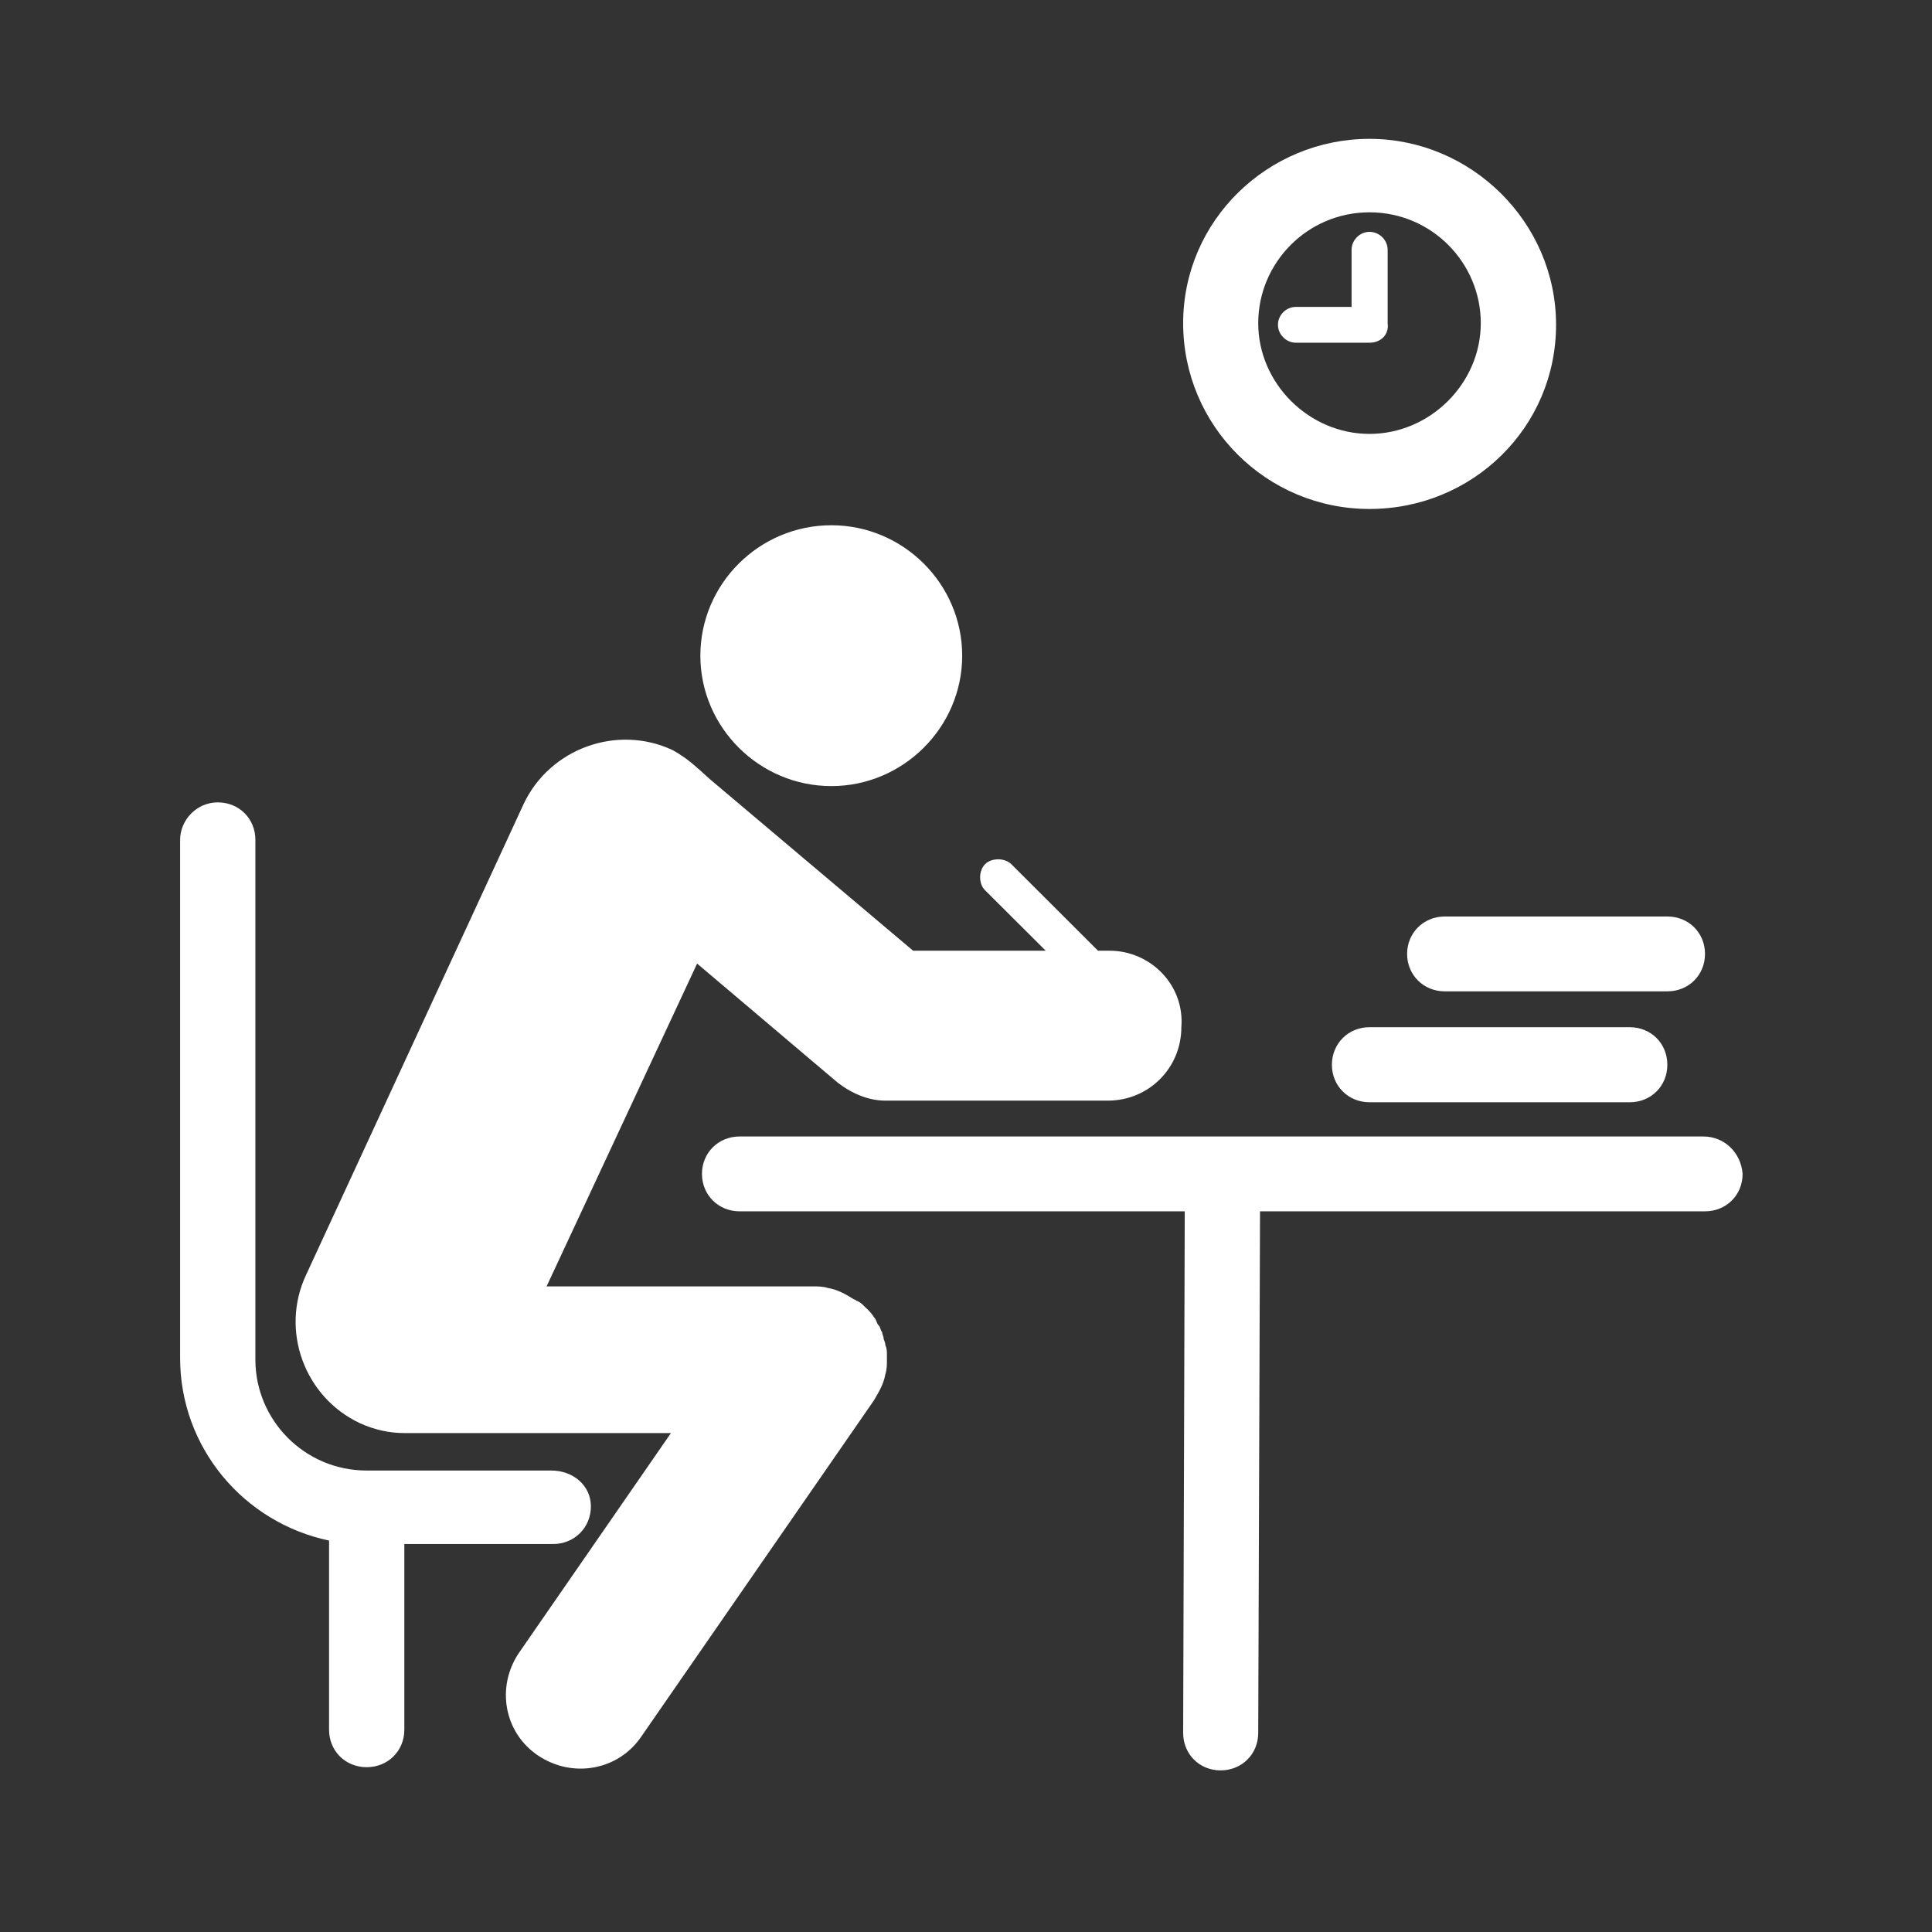 <svg xmlns="http://www.w3.org/2000/svg" xmlns:xlink="http://www.w3.org/1999/xlink" width="50" zoomAndPan="magnify" viewBox="0 0 37.5 37.5" height="50" preserveAspectRatio="xMidYMid meet" version="1.2"><rect x="0" y="0" width="37.5" height="37.5" fill="#333333" stroke="none"/><defs><clipPath id="e39d179ffc"><path d="M 3.488 2.695 L 33.832 2.695 L 33.832 34.523 L 3.488 34.523 Z M 3.488 2.695 "/></clipPath></defs><g id="7dfc7349e6"><g clip-rule="nonzero" clip-path="url(#e39d179ffc)"><path style=" stroke:none;fill-rule:nonzero;fill:#ffffff;fill-opacity:1;" d="M 10.703 28.543 L 7.117 28.543 C 5.91 28.543 4.957 27.562 4.957 26.391 L 4.957 16.301 C 4.957 15.891 4.641 15.574 4.227 15.574 C 3.812 15.574 3.496 15.922 3.496 16.301 L 3.496 26.359 C 3.496 28.102 4.734 29.555 6.387 29.902 L 6.387 33.574 C 6.387 33.984 6.703 34.301 7.117 34.301 C 7.531 34.301 7.848 33.984 7.848 33.574 L 7.848 29.969 L 10.738 29.969 C 11.148 29.969 11.469 29.652 11.469 29.238 C 11.469 28.828 11.117 28.543 10.703 28.543 Z M 16.137 10.195 C 17.531 10.195 18.676 11.332 18.676 12.727 C 18.676 14.117 17.531 15.258 16.137 15.258 C 14.738 15.258 13.594 14.117 13.594 12.727 C 13.594 11.332 14.738 10.195 16.137 10.195 Z M 33.062 22.059 L 14.355 22.059 C 13.945 22.059 13.625 22.375 13.625 22.785 C 13.625 23.195 13.945 23.512 14.355 23.512 L 22.996 23.512 L 22.965 33.637 C 22.965 34.047 23.281 34.363 23.691 34.363 C 24.105 34.363 24.422 34.047 24.422 33.637 L 24.457 23.512 L 33.094 23.512 C 33.508 23.512 33.824 23.195 33.824 22.785 C 33.793 22.375 33.473 22.059 33.062 22.059 Z M 21.535 18.453 L 21.312 18.453 L 19.629 16.773 C 19.5 16.648 19.246 16.648 19.121 16.773 C 18.992 16.902 18.992 17.156 19.121 17.281 L 20.297 18.453 L 17.723 18.453 L 13.785 15.129 C 13.469 14.844 13.34 14.719 13.055 14.559 C 11.977 14.055 10.672 14.527 10.164 15.605 L 5.941 24.746 C 5.434 25.824 5.91 27.121 6.988 27.625 C 7.273 27.754 7.562 27.816 7.848 27.816 L 13.023 27.816 L 10.07 32.086 C 9.625 32.75 9.785 33.637 10.449 34.078 C 11.117 34.523 12.008 34.363 12.453 33.699 L 16.961 27.184 C 17.055 27.023 17.152 26.867 17.184 26.676 C 17.215 26.582 17.215 26.488 17.215 26.391 C 17.215 26.359 17.215 26.328 17.215 26.297 C 17.215 26.234 17.215 26.172 17.184 26.109 C 17.184 26.043 17.152 26.012 17.152 25.98 C 17.152 25.949 17.121 25.887 17.121 25.855 C 17.09 25.824 17.09 25.758 17.055 25.727 C 17.023 25.695 17.023 25.664 16.992 25.602 C 16.961 25.57 16.93 25.508 16.898 25.477 C 16.867 25.441 16.836 25.41 16.801 25.379 C 16.738 25.316 16.707 25.285 16.645 25.254 C 16.613 25.254 16.613 25.223 16.578 25.223 C 16.422 25.125 16.262 25.031 16.07 25 C 15.977 24.969 15.883 24.969 15.785 24.969 L 10.609 24.969 L 13.531 18.703 L 16.262 21.016 C 16.547 21.234 16.867 21.363 17.184 21.363 L 21.504 21.363 C 22.297 21.363 22.93 20.73 22.93 19.938 C 22.996 19.117 22.328 18.453 21.535 18.453 Z M 31.633 21.395 L 26.582 21.395 C 26.172 21.395 25.852 21.078 25.852 20.668 C 25.852 20.254 26.172 19.938 26.582 19.938 L 31.633 19.938 C 32.047 19.938 32.363 20.254 32.363 20.668 C 32.363 21.078 32.047 21.395 31.633 21.395 Z M 32.363 19.242 L 28.043 19.242 C 27.633 19.242 27.312 18.926 27.312 18.516 C 27.312 18.105 27.633 17.789 28.043 17.789 L 32.363 17.789 C 32.777 17.789 33.094 18.105 33.094 18.516 C 33.094 18.926 32.777 19.242 32.363 19.242 Z M 26.582 9.879 C 24.582 9.879 22.965 8.266 22.965 6.273 C 22.965 4.277 24.613 2.695 26.582 2.695 C 28.551 2.695 30.203 4.309 30.203 6.305 C 30.203 8.297 28.582 9.879 26.582 9.879 Z M 26.582 4.121 C 25.375 4.121 24.422 5.102 24.422 6.273 C 24.422 7.441 25.406 8.422 26.582 8.422 C 27.758 8.422 28.742 7.441 28.742 6.273 C 28.742 5.102 27.789 4.121 26.582 4.121 Z M 26.582 6.652 L 25.152 6.652 C 24.965 6.652 24.805 6.492 24.805 6.305 C 24.805 6.113 24.965 5.957 25.152 5.957 L 26.234 5.957 L 26.234 4.848 C 26.234 4.66 26.395 4.5 26.582 4.5 C 26.773 4.5 26.934 4.66 26.934 4.848 L 26.934 6.273 C 26.965 6.492 26.805 6.652 26.582 6.652 Z M 26.582 6.652 "/></g></g></svg>